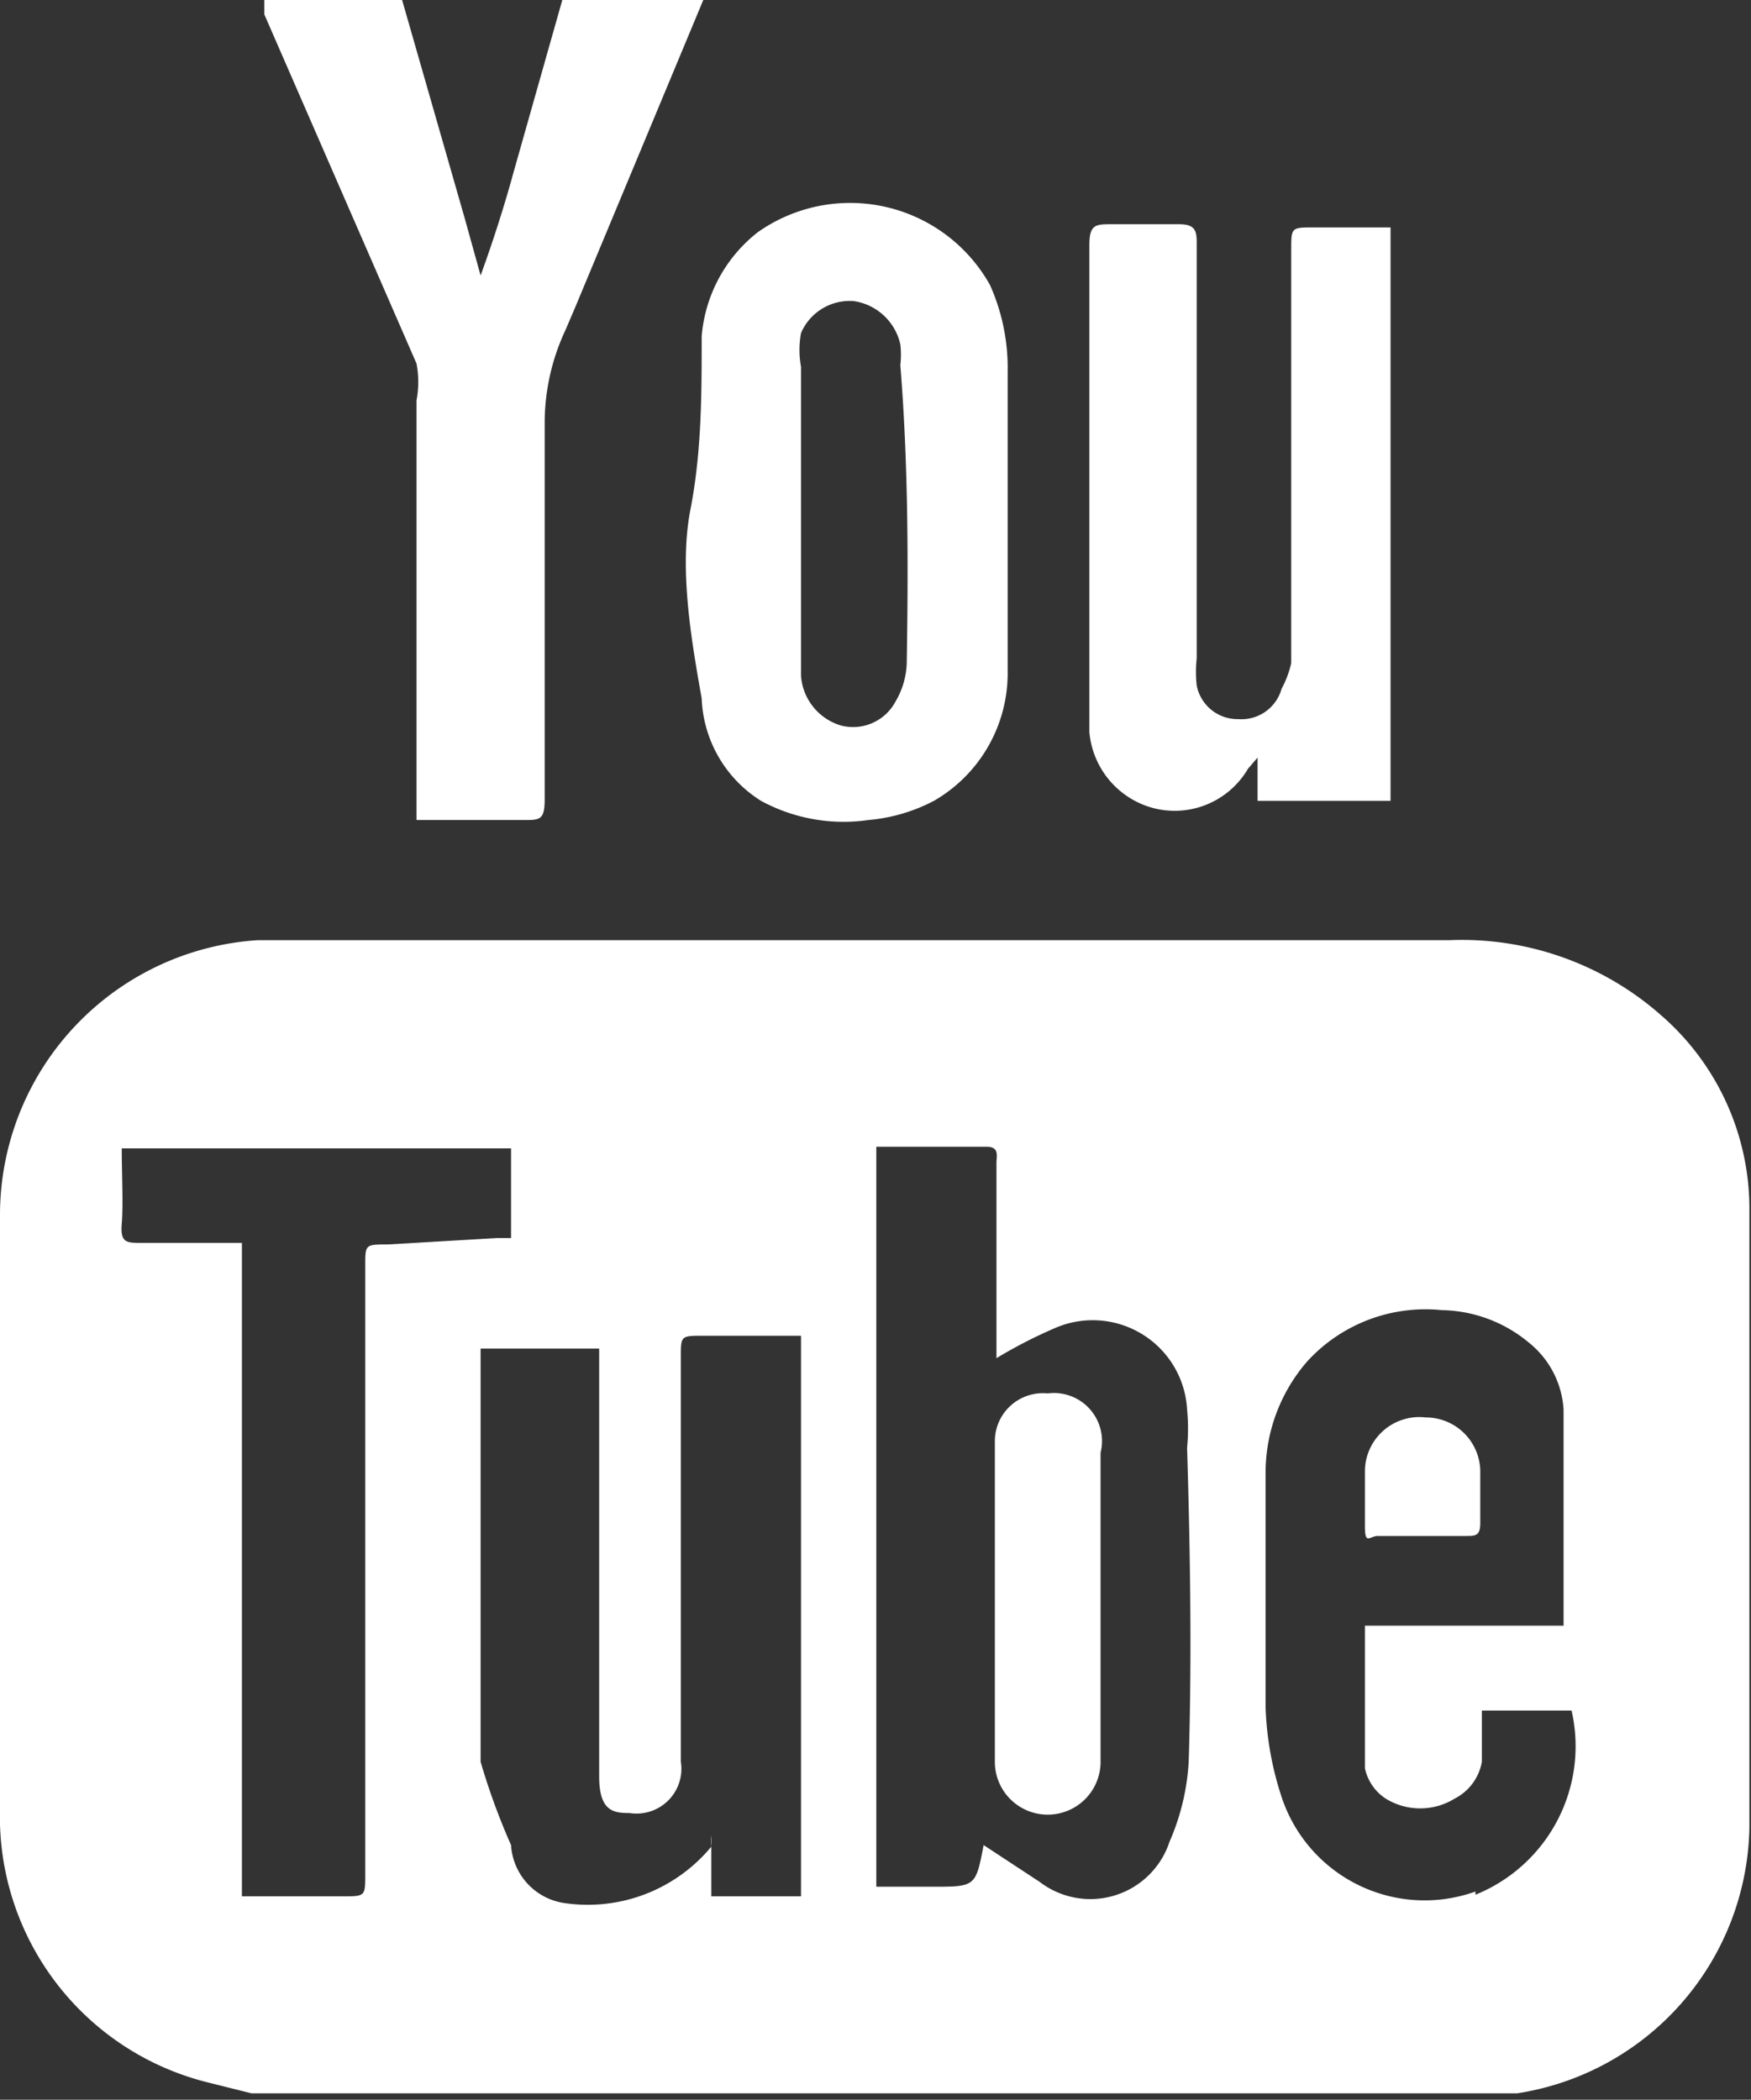 <svg xmlns="http://www.w3.org/2000/svg" viewBox="0 0 10.93 13.11"><rect x="0" y="0" width="10.93" height="13.11" fill="#333333" stroke="none"/><defs><style>.cls-1{fill:#fff;}</style></defs><title>icon-social-youtube</title><g id="Layer_2" data-name="Layer 2"><g id="Mock_ups" data-name="Mock ups"><path class="cls-1" d="M8.88,9.59h0Z"/><path class="cls-1" d="M10.92,11.41c0-1.28,0-2.57,0-3.85a1.6,1.6,0,0,0-.55-1.22,1.88,1.88,0,0,0-1.32-.47H1.61A1.72,1.72,0,0,0,0,7.58c0,1.27,0,2.54,0,3.81A1.71,1.71,0,0,0,1.29,13l.28.07H9.36l.11,0A1.71,1.71,0,0,0,10.92,11.41ZM2.42,7.77c-.14,0-.14,0-.14.13q0,1.9,0,3.8c0,.14,0,.14-.14.14H1.51V7.76H.88c-.09,0-.13,0-.12-.12s0-.31,0-.47H3.19c0,.19,0,.38,0,.56,0,0-.06,0-.09,0ZM5,11.84H4.44s0-.05,0-.08,0-.2,0-.3l0,0a.28.28,0,0,1,0,.07,1,1,0,0,1-.93.35.39.39,0,0,1-.32-.36A4.16,4.16,0,0,1,3,11c0-.82,0-1.65,0-2.47,0,0,0-.07,0-.11h.74s0,.08,0,.12q0,.95,0,1.89c0,.22,0,.44,0,.66s.09.23.19.23A.28.28,0,0,0,4.25,11s0-.08,0-.13q0-1.2,0-2.4c0-.13,0-.13.14-.13H5ZM7.42,11a1.45,1.45,0,0,1-.12.5.52.52,0,0,1-.81.25l-.35-.23h0c-.05.26-.05.26-.32.26H5.47V7.16h.69c.08,0,.06.06.06.1q0,.55,0,1.11s0,.07,0,.11a3,3,0,0,1,.37-.19.59.59,0,0,1,.82.51,1.25,1.25,0,0,1,0,.24C7.43,9.7,7.44,10.36,7.42,11Zm1.79.81A.94.94,0,0,1,8,11.22a2,2,0,0,1-.1-.56c0-.49,0-1,0-1.46a1.06,1.06,0,0,1,.26-.7A1,1,0,0,1,9,8.18a.87.87,0,0,1,.54.2.58.58,0,0,1,.22.42c0,.45,0,.9,0,1.35a.23.23,0,0,1,0,0H8.52c0,.31,0,.6,0,.89a.3.3,0,0,0,.13.19.41.41,0,0,0,.43,0A.32.32,0,0,0,9.25,11c0-.1,0-.21,0-.32h.56A1,1,0,0,1,9.21,11.83Z"/><path class="cls-1" d="M2.6,2.27a.62.62,0,0,1,0,.23c0,.83,0,1.66,0,2.49,0,0,0,.08,0,.13h.67c.1,0,.13,0,.13-.13,0-.78,0-1.57,0-2.35a1.37,1.37,0,0,1,.13-.58l.06-.14L4.39,0H3.51l-.3,1.06c-.06.22-.13.44-.21.66l-.1-.36L2.51,0H1.65l0,.09Z"/><path class="cls-1" d="M8.2,1.42c-.14,0-.14,0-.14.14q0,1.29,0,2.58A.62.62,0,0,1,8,4.3a.26.26,0,0,1-.27.19.26.26,0,0,1-.26-.21.78.78,0,0,1,0-.17q0-1.29,0-2.58c0-.08,0-.13-.11-.13H6.94c-.1,0-.14,0-.14.13,0,.75,0,1.49,0,2.24,0,.27,0,.54,0,.8a.54.54,0,0,0,.38.47.53.53,0,0,0,.61-.24l.06-.07V5h.83V1.42Z"/><path class="cls-1" d="M6.18,1.78a1,1,0,0,0-1.45-.33.92.92,0,0,0-.35.65c0,.36,0,.72-.07,1.08s0,.79.07,1.18A.79.79,0,0,0,4.75,5a1.08,1.08,0,0,0,.67.12A1.08,1.08,0,0,0,5.83,5a.92.92,0,0,0,.46-.81c0-.62,0-1.25,0-1.87A1.27,1.27,0,0,0,6.18,1.78ZM5.66,4.14a.5.5,0,0,1-.07.24.3.3,0,0,1-.34.15A.35.35,0,0,1,5,4.22c0-.05,0-.1,0-.16q0-.43,0-.86C5,3,5,2.9,5,2.75s0-.3,0-.46a.58.58,0,0,1,0-.21.33.33,0,0,1,.33-.2.35.35,0,0,1,.29.27.56.56,0,0,1,0,.13C5.67,2.9,5.67,3.52,5.66,4.14Z"/><path class="cls-1" d="M5,2.75C5,2.9,5,3,5,3.2s0,.57,0,.86q0-.43,0-.86C5,3,5,2.9,5,2.75Z"/><path class="cls-1" d="M6.54,8.7A.3.3,0,0,0,6.21,9c0,.32,0,.65,0,1s0,.63,0,1a.33.33,0,0,0,.66,0q0-1,0-1.93A.3.3,0,0,0,6.54,8.7Z"/><path class="cls-1" d="M6.21,10c0-.32,0-.65,0-1,0,.32,0,.65,0,1s0,.63,0,1Q6.21,10.47,6.21,10Z"/><path class="cls-1" d="M8.6,9.59h.55c.06,0,.09,0,.09-.08s0-.21,0-.31a.34.34,0,0,0-.34-.35.34.34,0,0,0-.38.33c0,.11,0,.23,0,.35S8.55,9.59,8.6,9.59Z"/></g></g></svg>